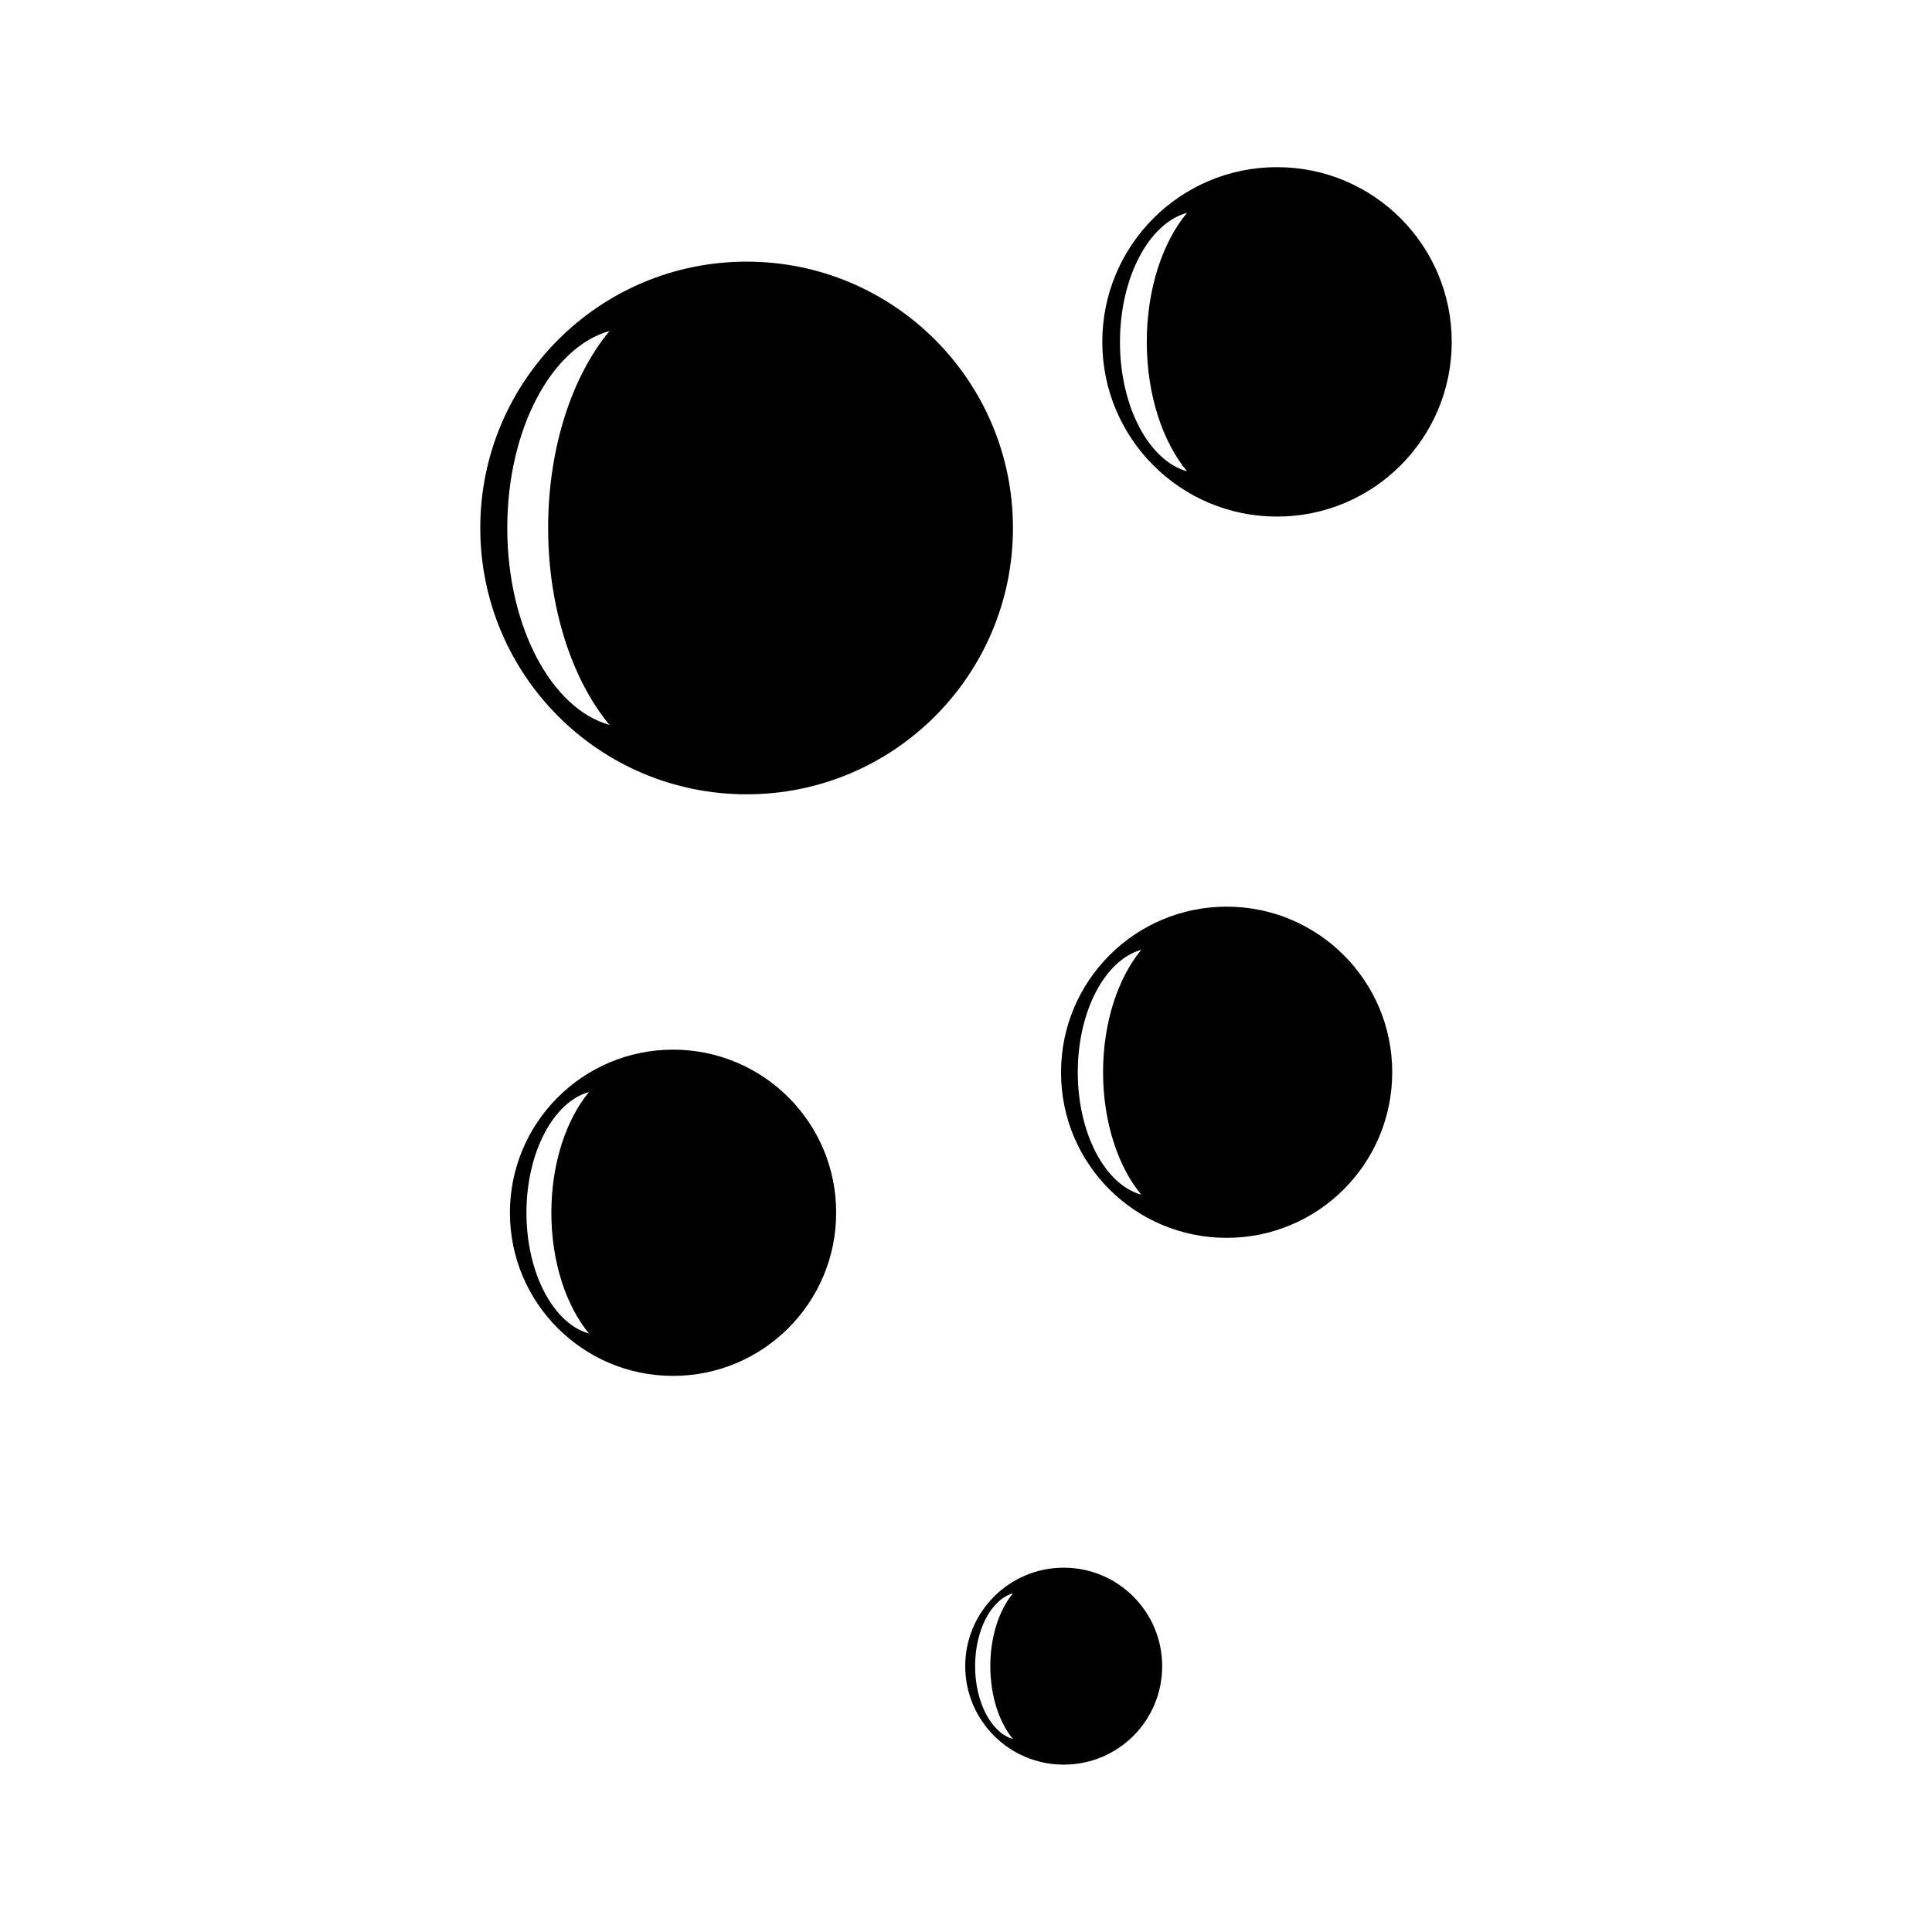 <?xml version="1.0" encoding="UTF-8"?>
<!-- The Best Svg Icon site in the world: iconSvg.co, Visit us! https://iconsvg.co -->
<svg fill="#000000" width="800px" height="800px" version="1.1" viewBox="144 144 512 512" xmlns="http://www.w3.org/2000/svg">
 <g>
  <path d="m322.36 422.17c-23.879 0-43.227 19.348-43.227 43.227 0 23.879 19.348 43.227 43.227 43.227 23.879 0 43.227-19.348 43.227-43.227 0.051-23.883-19.297-43.227-43.227-43.227zm-22.27 75.219c-9.371-2.57-16.574-15.922-16.574-31.992 0-16.07 7.203-29.422 16.574-31.992-5.996 7.203-9.977 18.844-9.977 31.992 0 13.098 3.981 24.785 9.977 31.992z"/>
  <path d="m451.99 585.55c0-14.41-11.688-26.098-26.098-26.098-14.41 0-26.098 11.688-26.098 26.098 0 14.41 11.688 26.098 26.098 26.098 14.461 0 26.098-11.637 26.098-26.098zm-39.551 19.297c-5.644-1.562-10.027-9.621-10.027-19.297 0-9.723 4.383-17.734 10.027-19.297-3.629 4.383-5.996 11.387-5.996 19.297 0.004 7.91 2.371 14.965 5.996 19.297z"/>
  <path d="m469.07 472.04c24.285 0 43.883-19.648 43.883-43.883 0-24.285-19.648-43.883-43.883-43.883-24.234 0-43.883 19.648-43.883 43.883-0.051 24.285 19.602 43.883 43.883 43.883zm-22.621-76.328c-6.098 7.356-10.125 19.094-10.125 32.445 0 13.25 4.031 25.141 10.125 32.445-9.523-2.621-16.828-16.121-16.828-32.445 0-16.32 7.309-29.824 16.828-32.445z"/>
  <path d="m341.86 354.5c38.996 0 70.582-31.59 70.582-70.582 0-38.996-31.59-70.582-70.582-70.582-38.996 0-70.582 31.59-70.582 70.582-0.004 38.992 31.586 70.582 70.582 70.582zm-36.324-122.78c-9.824 11.789-16.273 30.73-16.273 52.195 0 21.312 6.449 40.406 16.273 52.195-15.316-4.231-27.105-25.945-27.105-52.195s11.789-47.965 27.105-52.195z"/>
  <path d="m482.42 280.9c25.594 0 46.301-20.707 46.301-46.301s-20.707-46.301-46.301-46.301-46.301 20.707-46.301 46.301 20.707 46.301 46.301 46.301zm-23.832-80.508c-6.449 7.707-10.68 20.152-10.68 34.258 0 14.008 4.231 26.5 10.68 34.258-10.027-2.769-17.785-17.027-17.785-34.258 0.004-17.23 7.711-31.488 17.785-34.258z"/>
 </g>
</svg>